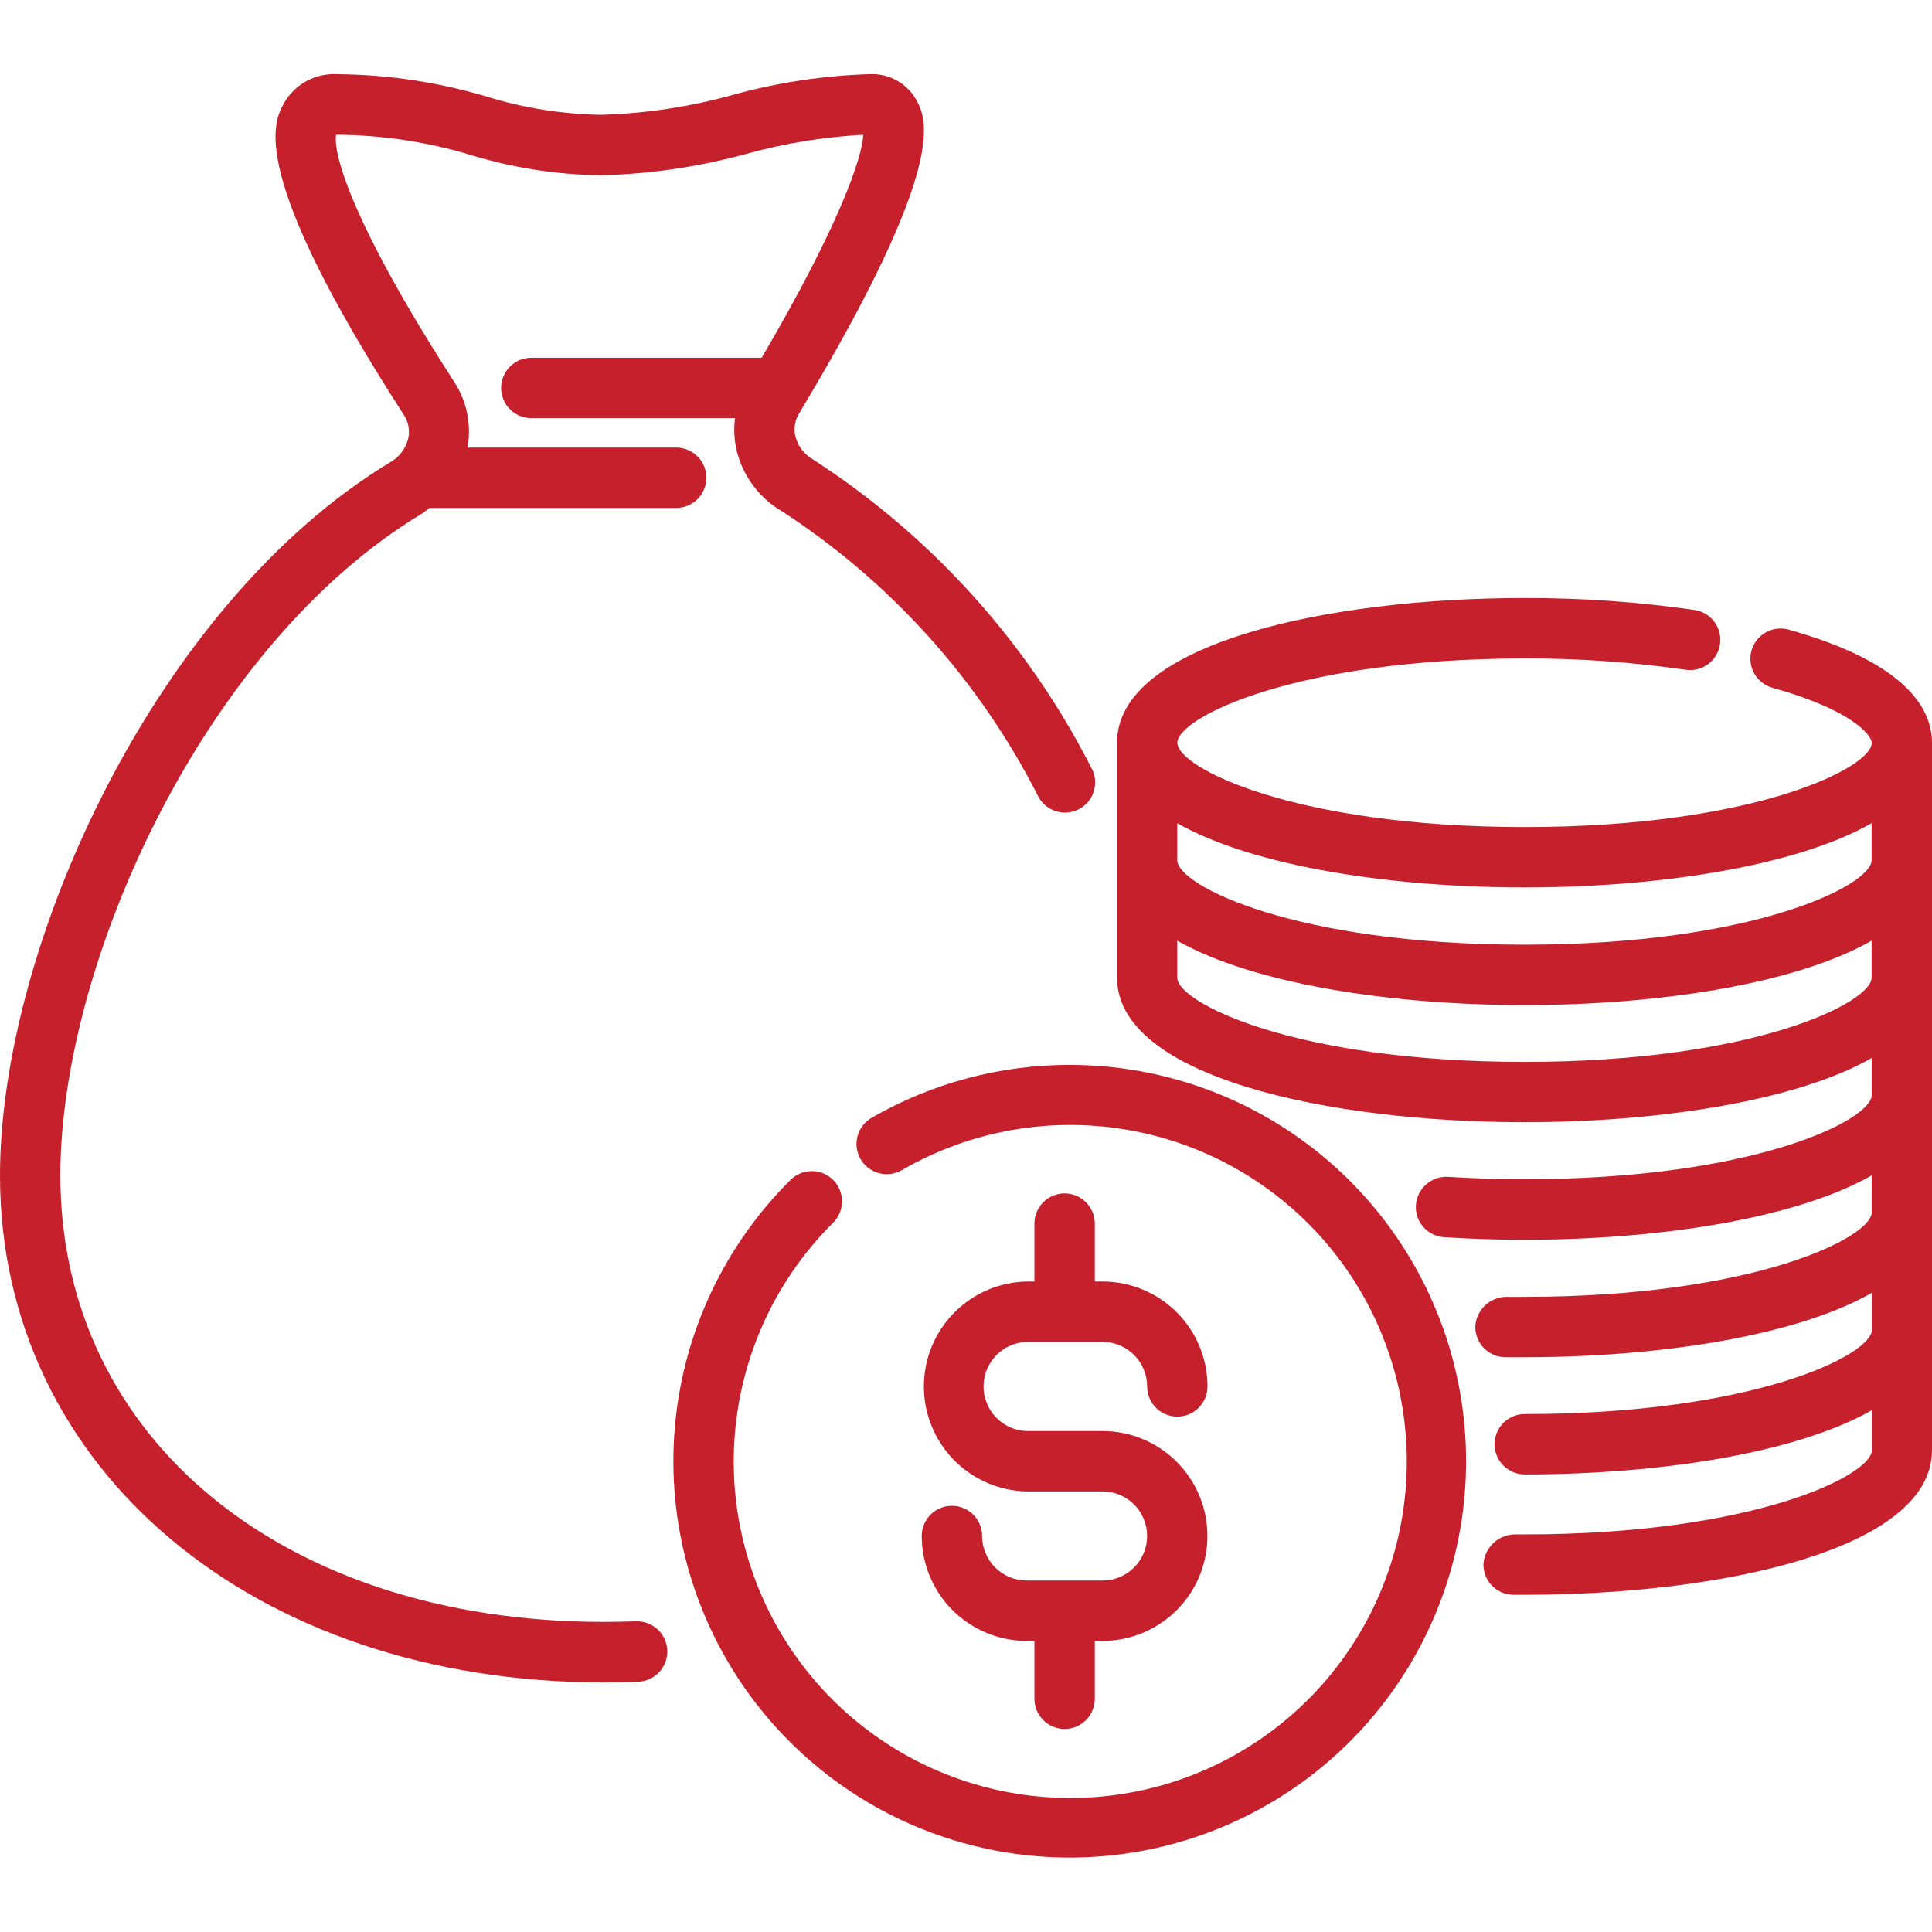 <?xml version="1.0" encoding="UTF-8"?> <svg xmlns="http://www.w3.org/2000/svg" width="66" height="66" viewBox="0 0 66 66" fill="none"> <g clip-path="url(#clip0_51_1655)"> <path d="M36.544 36.377C34.168 36.376 31.833 37 29.775 38.186C29.657 38.254 29.555 38.344 29.472 38.452C29.39 38.559 29.329 38.682 29.294 38.813C29.259 38.944 29.25 39.08 29.268 39.215C29.286 39.349 29.33 39.479 29.397 39.596C29.465 39.714 29.555 39.816 29.663 39.899C29.771 39.981 29.893 40.042 30.024 40.077C30.155 40.112 30.292 40.121 30.426 40.103C30.561 40.085 30.69 40.041 30.807 39.974C33.335 38.512 36.325 38.067 39.169 38.729C42.013 39.392 44.498 41.111 46.121 43.539C47.743 45.967 48.381 48.922 47.904 51.803C47.427 54.684 45.872 57.275 43.554 59.051C41.237 60.828 38.33 61.655 35.424 61.366C32.518 61.077 29.831 59.693 27.909 57.495C25.986 55.297 24.972 52.45 25.072 49.532C25.172 46.614 26.379 43.843 28.448 41.782C28.547 41.687 28.625 41.573 28.68 41.447C28.734 41.322 28.763 41.187 28.764 41.05C28.766 40.913 28.74 40.777 28.689 40.65C28.637 40.523 28.561 40.408 28.464 40.311C28.367 40.214 28.253 40.137 28.126 40.085C27.999 40.033 27.864 40.006 27.727 40.007C27.59 40.008 27.454 40.036 27.328 40.09C27.203 40.144 27.089 40.222 26.993 40.32C24.772 42.531 23.386 45.443 23.072 48.561C22.758 51.679 23.536 54.81 25.272 57.419C27.008 60.028 29.596 61.954 32.593 62.868C35.591 63.782 38.812 63.629 41.709 62.433C44.606 61.237 46.998 59.074 48.478 56.311C49.958 53.549 50.434 50.359 49.825 47.285C49.215 44.211 47.558 41.443 45.136 39.454C42.715 37.465 39.678 36.378 36.544 36.378V36.377Z" fill="#C6202C"></path> <path d="M37.665 53.993H35.076C34.876 53.993 34.678 53.954 34.493 53.878C34.308 53.802 34.139 53.69 33.998 53.548C33.856 53.407 33.743 53.239 33.667 53.054C33.59 52.869 33.55 52.671 33.55 52.471C33.55 52.197 33.441 51.935 33.248 51.742C33.055 51.548 32.792 51.44 32.519 51.44C32.245 51.44 31.983 51.548 31.79 51.742C31.596 51.935 31.488 52.197 31.488 52.471C31.489 53.421 31.867 54.333 32.539 55.005C33.211 55.676 34.122 56.054 35.072 56.056H35.337V58.033C35.337 58.306 35.446 58.569 35.639 58.762C35.833 58.956 36.095 59.064 36.369 59.064C36.642 59.064 36.904 58.956 37.098 58.762C37.291 58.569 37.4 58.306 37.4 58.033V56.056H37.663C38.613 56.056 39.525 55.678 40.197 55.006C40.87 54.334 41.247 53.422 41.247 52.471C41.247 51.52 40.87 50.608 40.197 49.936C39.525 49.264 38.613 48.886 37.663 48.886H35.076C34.68 48.874 34.304 48.709 34.029 48.425C33.753 48.14 33.599 47.76 33.599 47.364C33.599 46.967 33.753 46.587 34.029 46.303C34.304 46.018 34.68 45.853 35.076 45.841H37.665C38.069 45.841 38.456 46.002 38.741 46.287C39.027 46.572 39.187 46.959 39.188 47.363C39.188 47.636 39.296 47.899 39.489 48.092C39.683 48.285 39.945 48.394 40.219 48.394C40.492 48.394 40.755 48.285 40.948 48.092C41.141 47.899 41.25 47.636 41.25 47.363C41.249 46.413 40.871 45.501 40.199 44.829C39.527 44.157 38.616 43.779 37.665 43.778H37.4V41.8C37.4 41.526 37.291 41.264 37.098 41.07C36.904 40.877 36.642 40.768 36.369 40.768C36.095 40.768 35.833 40.877 35.639 41.07C35.446 41.264 35.337 41.526 35.337 41.8V43.778H35.076C34.138 43.797 33.243 44.182 32.586 44.853C31.929 45.523 31.561 46.425 31.561 47.364C31.561 48.303 31.929 49.204 32.586 49.874C33.243 50.545 34.138 50.931 35.076 50.949H37.665C38.069 50.949 38.456 51.109 38.742 51.395C39.027 51.68 39.188 52.067 39.188 52.471C39.188 52.875 39.027 53.262 38.742 53.547C38.456 53.833 38.069 53.993 37.665 53.993ZM61.073 21.5C60.813 21.437 60.538 21.477 60.306 21.612C60.075 21.748 59.906 21.968 59.834 22.227C59.762 22.485 59.794 22.762 59.923 22.997C60.052 23.232 60.267 23.408 60.523 23.487C63.313 24.263 63.942 25.137 63.942 25.374C63.942 26.235 59.906 28.253 52.082 28.253C44.258 28.253 40.221 26.235 40.221 25.374C40.221 24.513 44.256 22.495 52.082 22.495C53.933 22.488 55.782 22.618 57.614 22.884C57.881 22.916 58.149 22.842 58.363 22.679C58.576 22.516 58.718 22.276 58.757 22.01C58.797 21.745 58.731 21.474 58.575 21.256C58.418 21.038 58.182 20.889 57.918 20.842C55.985 20.562 54.035 20.424 52.082 20.429C45.376 20.429 38.159 21.976 38.159 25.371V33.394C38.159 36.789 45.376 38.336 52.082 38.336C56.59 38.336 61.319 37.633 63.942 36.143V37.405C63.942 38.266 59.906 40.284 52.082 40.284C51.184 40.284 50.31 40.257 49.47 40.202C49.197 40.186 48.928 40.278 48.723 40.458C48.517 40.638 48.39 40.892 48.37 41.164C48.36 41.3 48.378 41.436 48.421 41.565C48.464 41.694 48.533 41.812 48.622 41.915C48.712 42.017 48.82 42.1 48.942 42.16C49.064 42.221 49.197 42.256 49.332 42.264C50.219 42.322 51.139 42.352 52.082 42.352C56.59 42.352 61.319 41.65 63.942 40.152V41.415C63.942 42.275 59.906 44.302 52.082 44.302C52.082 44.302 51.652 44.31 51.461 44.302C51.19 44.304 50.931 44.408 50.734 44.593C50.537 44.779 50.417 45.032 50.399 45.302C50.392 45.575 50.492 45.841 50.68 46.04C50.868 46.239 51.127 46.356 51.4 46.365H52.088C56.595 46.365 61.325 45.661 63.947 44.165V45.427C63.947 46.288 59.911 48.306 52.088 48.306C51.814 48.306 51.552 48.415 51.358 48.608C51.165 48.802 51.056 49.064 51.056 49.337C51.056 49.611 51.165 49.873 51.358 50.067C51.552 50.26 51.814 50.369 52.088 50.369C56.595 50.369 61.325 49.665 63.947 48.175V49.538C63.947 50.399 59.911 52.417 52.088 52.417H51.718C51.449 52.429 51.194 52.54 51.001 52.728C50.809 52.916 50.693 53.169 50.676 53.438C50.673 53.711 50.779 53.974 50.97 54.17C51.161 54.365 51.422 54.477 51.696 54.48H52.088C58.783 54.484 66 52.937 66 49.542V25.374C66 24.233 65.145 22.635 61.073 21.5ZM52.078 30.316C56.585 30.316 61.315 29.613 63.938 28.122V29.385C63.938 30.245 59.902 32.272 52.078 32.272C44.254 32.272 40.217 30.252 40.217 29.385V28.122C42.84 29.613 47.575 30.316 52.078 30.316ZM52.078 36.276C44.252 36.276 40.217 34.258 40.217 33.397V32.135C42.84 33.625 47.568 34.335 52.078 34.335C56.588 34.335 61.315 33.632 63.938 32.135V33.397C63.938 34.258 59.902 36.276 52.078 36.276ZM21.725 55.385C21.362 55.398 20.996 55.407 20.625 55.407C9.694 55.407 2.062 49.135 2.062 40.157C2.062 32.835 7.013 22.006 14.395 17.558C14.495 17.497 14.579 17.421 14.67 17.352H23.1C23.373 17.352 23.636 17.244 23.829 17.05C24.023 16.857 24.131 16.594 24.131 16.321C24.131 16.047 24.023 15.785 23.829 15.592C23.636 15.398 23.373 15.29 23.1 15.29H15.971C16.111 14.514 15.951 13.715 15.522 13.054C12.037 7.654 11.359 5.225 11.485 4.595C11.499 4.603 11.514 4.606 11.529 4.604C13.078 4.615 14.617 4.85 16.099 5.3C17.532 5.736 19.02 5.967 20.518 5.988C22.211 5.946 23.893 5.698 25.527 5.248C26.821 4.892 28.15 4.676 29.491 4.604C29.454 5.381 28.684 7.676 26.02 12.222H18.15C17.877 12.222 17.614 12.331 17.421 12.524C17.227 12.717 17.119 12.98 17.119 13.253C17.119 13.527 17.227 13.789 17.421 13.982C17.614 14.176 17.877 14.284 18.15 14.284H25.11C25.059 14.669 25.082 15.059 25.176 15.435C25.287 15.863 25.482 16.263 25.749 16.614C26.017 16.965 26.351 17.259 26.734 17.479C30.446 19.896 33.457 23.249 35.463 27.198C35.525 27.321 35.612 27.43 35.717 27.518C35.823 27.607 35.945 27.673 36.076 27.714C36.208 27.754 36.346 27.768 36.483 27.755C36.62 27.741 36.753 27.7 36.873 27.634C36.994 27.568 37.101 27.479 37.187 27.371C37.273 27.264 37.336 27.14 37.373 27.008C37.41 26.875 37.421 26.737 37.404 26.6C37.387 26.463 37.342 26.332 37.273 26.213C35.09 21.936 31.818 18.311 27.786 15.704C27.638 15.621 27.508 15.511 27.404 15.378C27.299 15.245 27.222 15.092 27.177 14.929C27.142 14.793 27.135 14.65 27.156 14.51C27.178 14.37 27.227 14.237 27.302 14.117C32.477 5.506 31.642 4.028 31.29 3.392C31.133 3.121 30.905 2.897 30.631 2.746C30.356 2.594 30.046 2.521 29.733 2.532C28.152 2.578 26.582 2.814 25.058 3.235C23.579 3.648 22.055 3.879 20.52 3.922C19.201 3.899 17.89 3.689 16.629 3.3C14.975 2.806 13.259 2.548 11.532 2.535C11.163 2.511 10.795 2.592 10.47 2.769C10.146 2.945 9.877 3.21 9.697 3.532C9.35 4.169 8.429 5.86 13.793 14.168C13.873 14.287 13.928 14.422 13.954 14.564C13.98 14.706 13.976 14.852 13.943 14.993C13.9 15.16 13.824 15.317 13.719 15.454C13.614 15.592 13.482 15.706 13.332 15.791C5.362 20.6 0 32.272 0 40.157C0 50.187 8.676 57.475 20.625 57.475C21.021 57.475 21.414 57.466 21.805 57.45C21.94 57.444 22.073 57.413 22.196 57.356C22.319 57.299 22.43 57.219 22.522 57.119C22.614 57.02 22.686 56.903 22.733 56.776C22.779 56.649 22.801 56.514 22.795 56.378C22.79 56.243 22.758 56.11 22.701 55.986C22.645 55.863 22.564 55.753 22.465 55.661C22.365 55.569 22.248 55.497 22.121 55.45C21.994 55.403 21.859 55.382 21.724 55.387L21.725 55.385Z" fill="#C6202C"></path> </g> <defs> <clipPath id="clip0_51_1655"> <rect width="66" height="66" fill="white"></rect> </clipPath> </defs> </svg> 